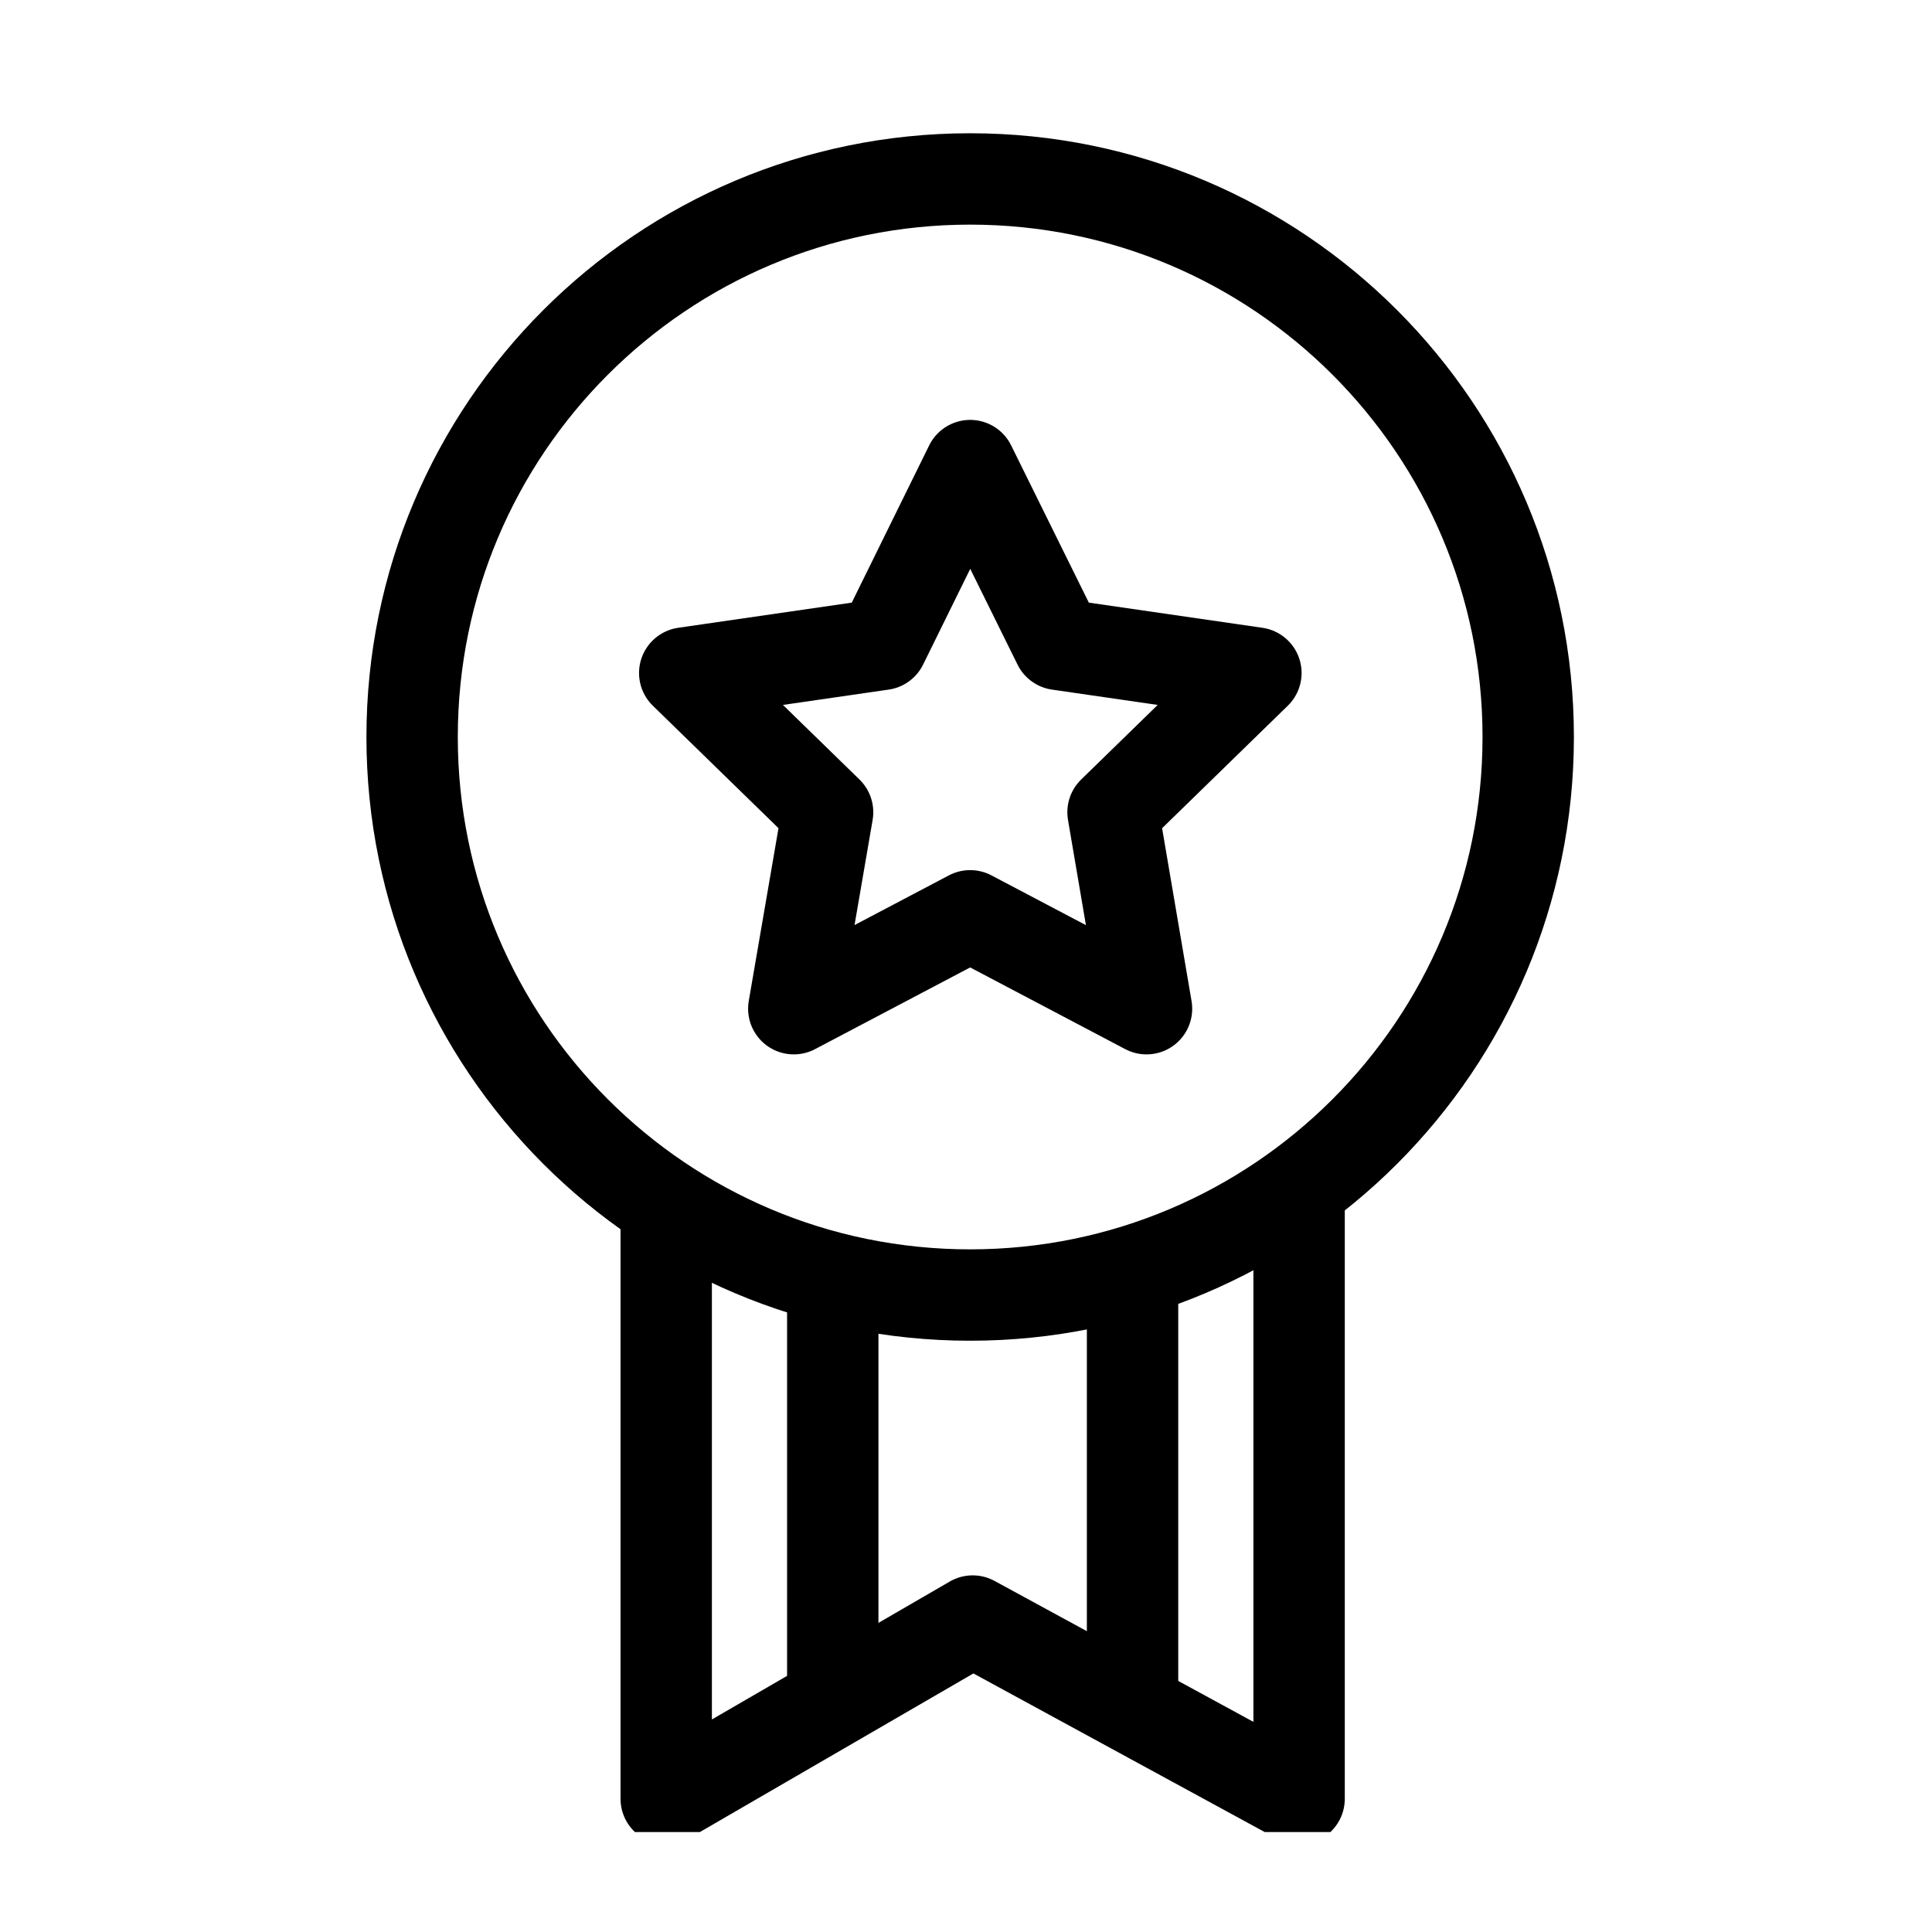 <svg width="58" height="58" viewBox="0 0 58 58" fill="none" xmlns="http://www.w3.org/2000/svg">
<g clip-path="url(#clip0)">
<path d="M20 36.5V54L29.201 48.665L39 54V36" stroke="black" stroke-width="2.743" stroke-linecap="round" stroke-linejoin="round"/>
<path d="M25 51V39" stroke="black" stroke-width="2.743" stroke-linecap="round" stroke-linejoin="round"/>
<path d="M34 51V39" stroke="black" stroke-width="2.743" stroke-linecap="round" stroke-linejoin="round"/>
<path d="M29.125 38.878C38.377 38.878 45.878 31.377 45.878 22.125C45.878 12.872 38.377 5.372 29.125 5.372C19.872 5.372 12.372 12.872 12.372 22.125C12.372 31.377 19.872 38.878 29.125 38.878Z" stroke="black" stroke-width="2.743" stroke-linecap="round" stroke-linejoin="round"/>
<path d="M29.125 13.977L31.777 19.345L37.703 20.204L33.414 24.384L34.419 30.282L29.125 27.493L23.83 30.282L24.845 24.384L20.556 20.204L26.482 19.345L29.125 13.977Z" stroke="black" stroke-width="2.743" stroke-linecap="round" stroke-linejoin="round"/>
</g>
<defs>
<clipPath id="clip0">
<rect width="36.259" height="51" fill="white" transform="translate(11 4)"/>
</clipPath>
</defs>
</svg>
